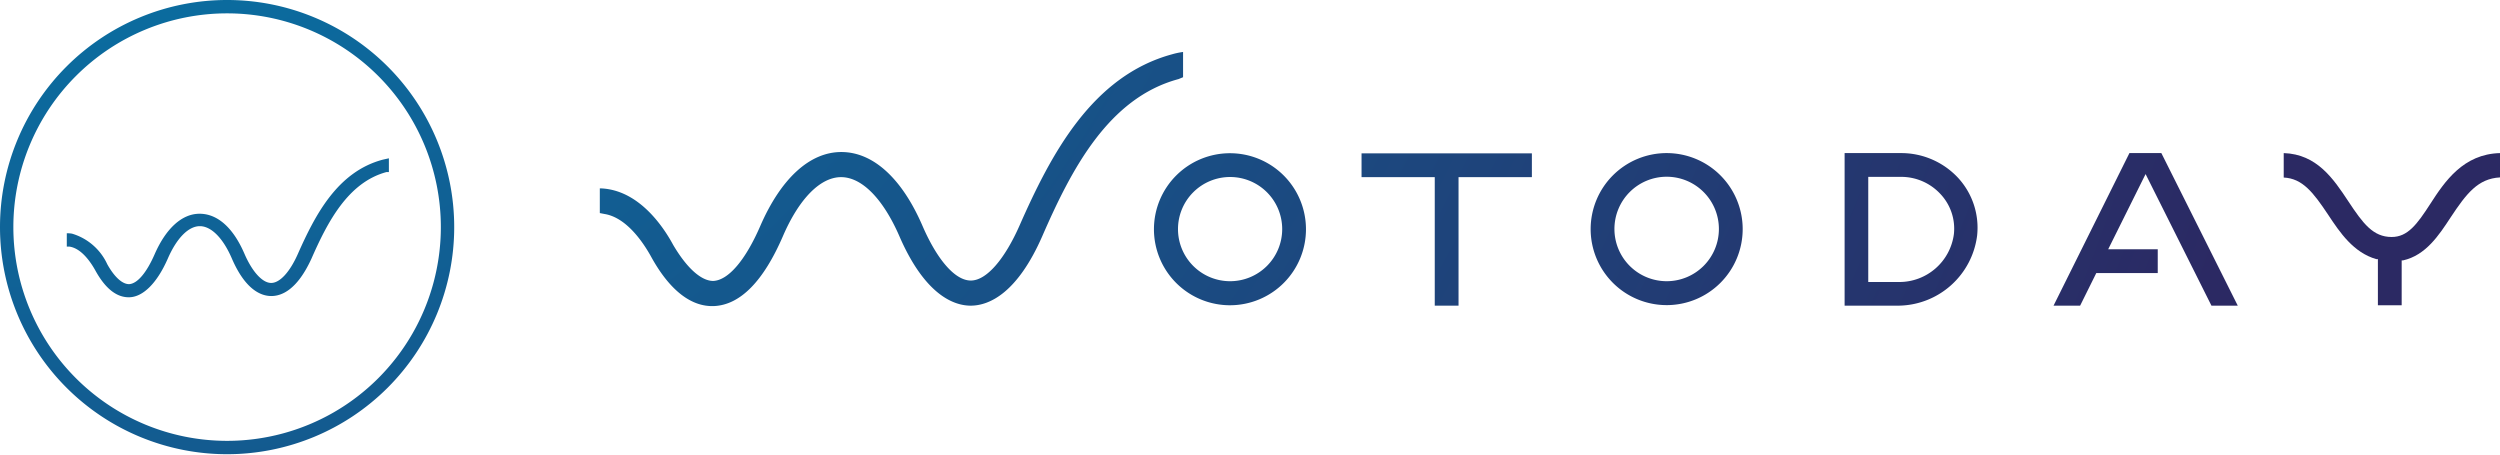 <svg xmlns="http://www.w3.org/2000/svg" xmlns:xlink="http://www.w3.org/1999/xlink" viewBox="0 0 187.14 34.03"><defs><style>.cls-1{fill:url(#Dégradé_sans_nom_12);}</style><radialGradient id="D&#xE9;grad&#xE9;_sans_nom_12" cx="2.54" cy="-39.48" r="173.91" gradientUnits="userSpaceOnUse"><stop offset="0" stop-color="#0180b1"></stop><stop offset="1" stop-color="#2b2963"></stop></radialGradient></defs><g id="Calque_2" data-name="Calque 2"><g id="Calque_1-2" data-name="Calque 1"><path class="cls-1" d="M17,0A17,17,0,1,0,34,17,17,17,0,0,0,17,0Zm0,33A16,16,0,1,1,33,17,16,16,0,0,1,17,33Z"></path><path class="cls-1" d="M22.3,19c-.6,1.36-1.35,2.18-2,2.18s-1.41-.82-2-2.18c-.86-2-2.05-3-3.36-3s-2.5,1.08-3.35,3c-.61,1.41-1.31,2.24-1.93,2.27h0c-.51,0-1.1-.54-1.63-1.49a4.23,4.23,0,0,0-2.64-2.29A2.3,2.3,0,0,0,5,17.46H5v1l.2,0c.91.14,1.6,1.18,1.94,1.79.76,1.38,1.63,2.05,2.59,2s2-1,2.83-2.89c.67-1.54,1.55-2.43,2.4-2.43s1.74.89,2.4,2.43c1,2.31,2.16,2.8,2.95,2.8s1.94-.48,3-2.79c1.2-2.73,2.73-5.71,5.62-6.49l.18,0V11.85l-.45.1C25.27,12.85,23.6,16.07,22.3,19Z"></path><path class="cls-1" d="M92.08,11.47a5.69,5.69,0,1,0,5.68,5.68A5.69,5.69,0,0,0,92.08,11.47Zm0,9.58a3.9,3.9,0,1,1,3.9-3.9A3.9,3.9,0,0,1,92.08,21.05Z"></path><path class="cls-1" d="M124.77,11.46a5.69,5.69,0,1,0,5.68,5.69A5.69,5.69,0,0,0,124.77,11.46Zm0,9.59a3.91,3.91,0,1,1,3.9-3.9A3.91,3.91,0,0,1,124.77,21.05Z"></path><path class="cls-1" d="M142.27,11.46h-4.19V22.88h4.06A6,6,0,0,0,148,17.63a5.51,5.51,0,0,0-1.41-4.3A5.81,5.81,0,0,0,142.27,11.46Zm-.1,9.65h-2.32V13.24h2.41a4,4,0,0,1,3,1.29,3.78,3.78,0,0,1,1,3A4.12,4.12,0,0,1,142.17,21.11Z"></path><polygon class="cls-1" points="101.92 13.26 107.4 13.26 107.4 22.88 109.18 22.88 109.18 13.26 114.67 13.26 114.67 11.48 101.92 11.48 101.92 13.26"></polygon><path class="cls-1" d="M88.56,5.78V3.89a5.64,5.64,0,0,0-.81.17c-6,1.63-9.07,7.47-11.43,12.82C75.23,19.35,73.87,21,72.67,21s-2.54-1.61-3.61-4.08c-1.54-3.57-3.7-5.54-6.08-5.54s-4.53,2-6.07,5.54c-1.11,2.56-2.39,4.06-3.52,4.11h0c-.92,0-2-1-3-2.7-.74-1.37-2.36-3.72-4.79-4.16a4.2,4.2,0,0,0-.7-.07h0v1.85l.36.07c1.65.27,2.91,2.15,3.51,3.25,1.39,2.5,3,3.72,4.7,3.64,1.95-.1,3.68-1.86,5.14-5.24,1.21-2.8,2.8-4.41,4.35-4.41s3.14,1.61,4.36,4.41c1.81,4.18,3.9,5.21,5.34,5.21s3.52-1,5.36-5.2c2.18-5,4.95-10.35,10.2-11.76Z"></path><polygon class="cls-1" points="159.4 11.46 153.72 22.88 155.71 22.88 156.92 20.44 161.52 20.44 161.52 18.66 157.81 18.66 160.61 13.03 165.54 22.88 167.51 22.88 161.79 11.46 159.4 11.46"></polygon><path class="cls-1" d="M181.93,15.25c-1,1.55-1.7,2.49-2.9,2.49-1.39,0-2.14-1-3.25-2.68s-2.35-3.52-4.83-3.6v1.83c1.41.07,2.21,1.11,3.33,2.79.88,1.33,1.89,2.83,3.61,3.32l.11,0v3.45h1.78V19.49l.11,0c1.69-.38,2.68-1.88,3.55-3.21,1.19-1.8,2.05-2.91,3.7-3V11.46C184.39,11.53,183,13.59,181.93,15.25Z"></path></g></g></svg>